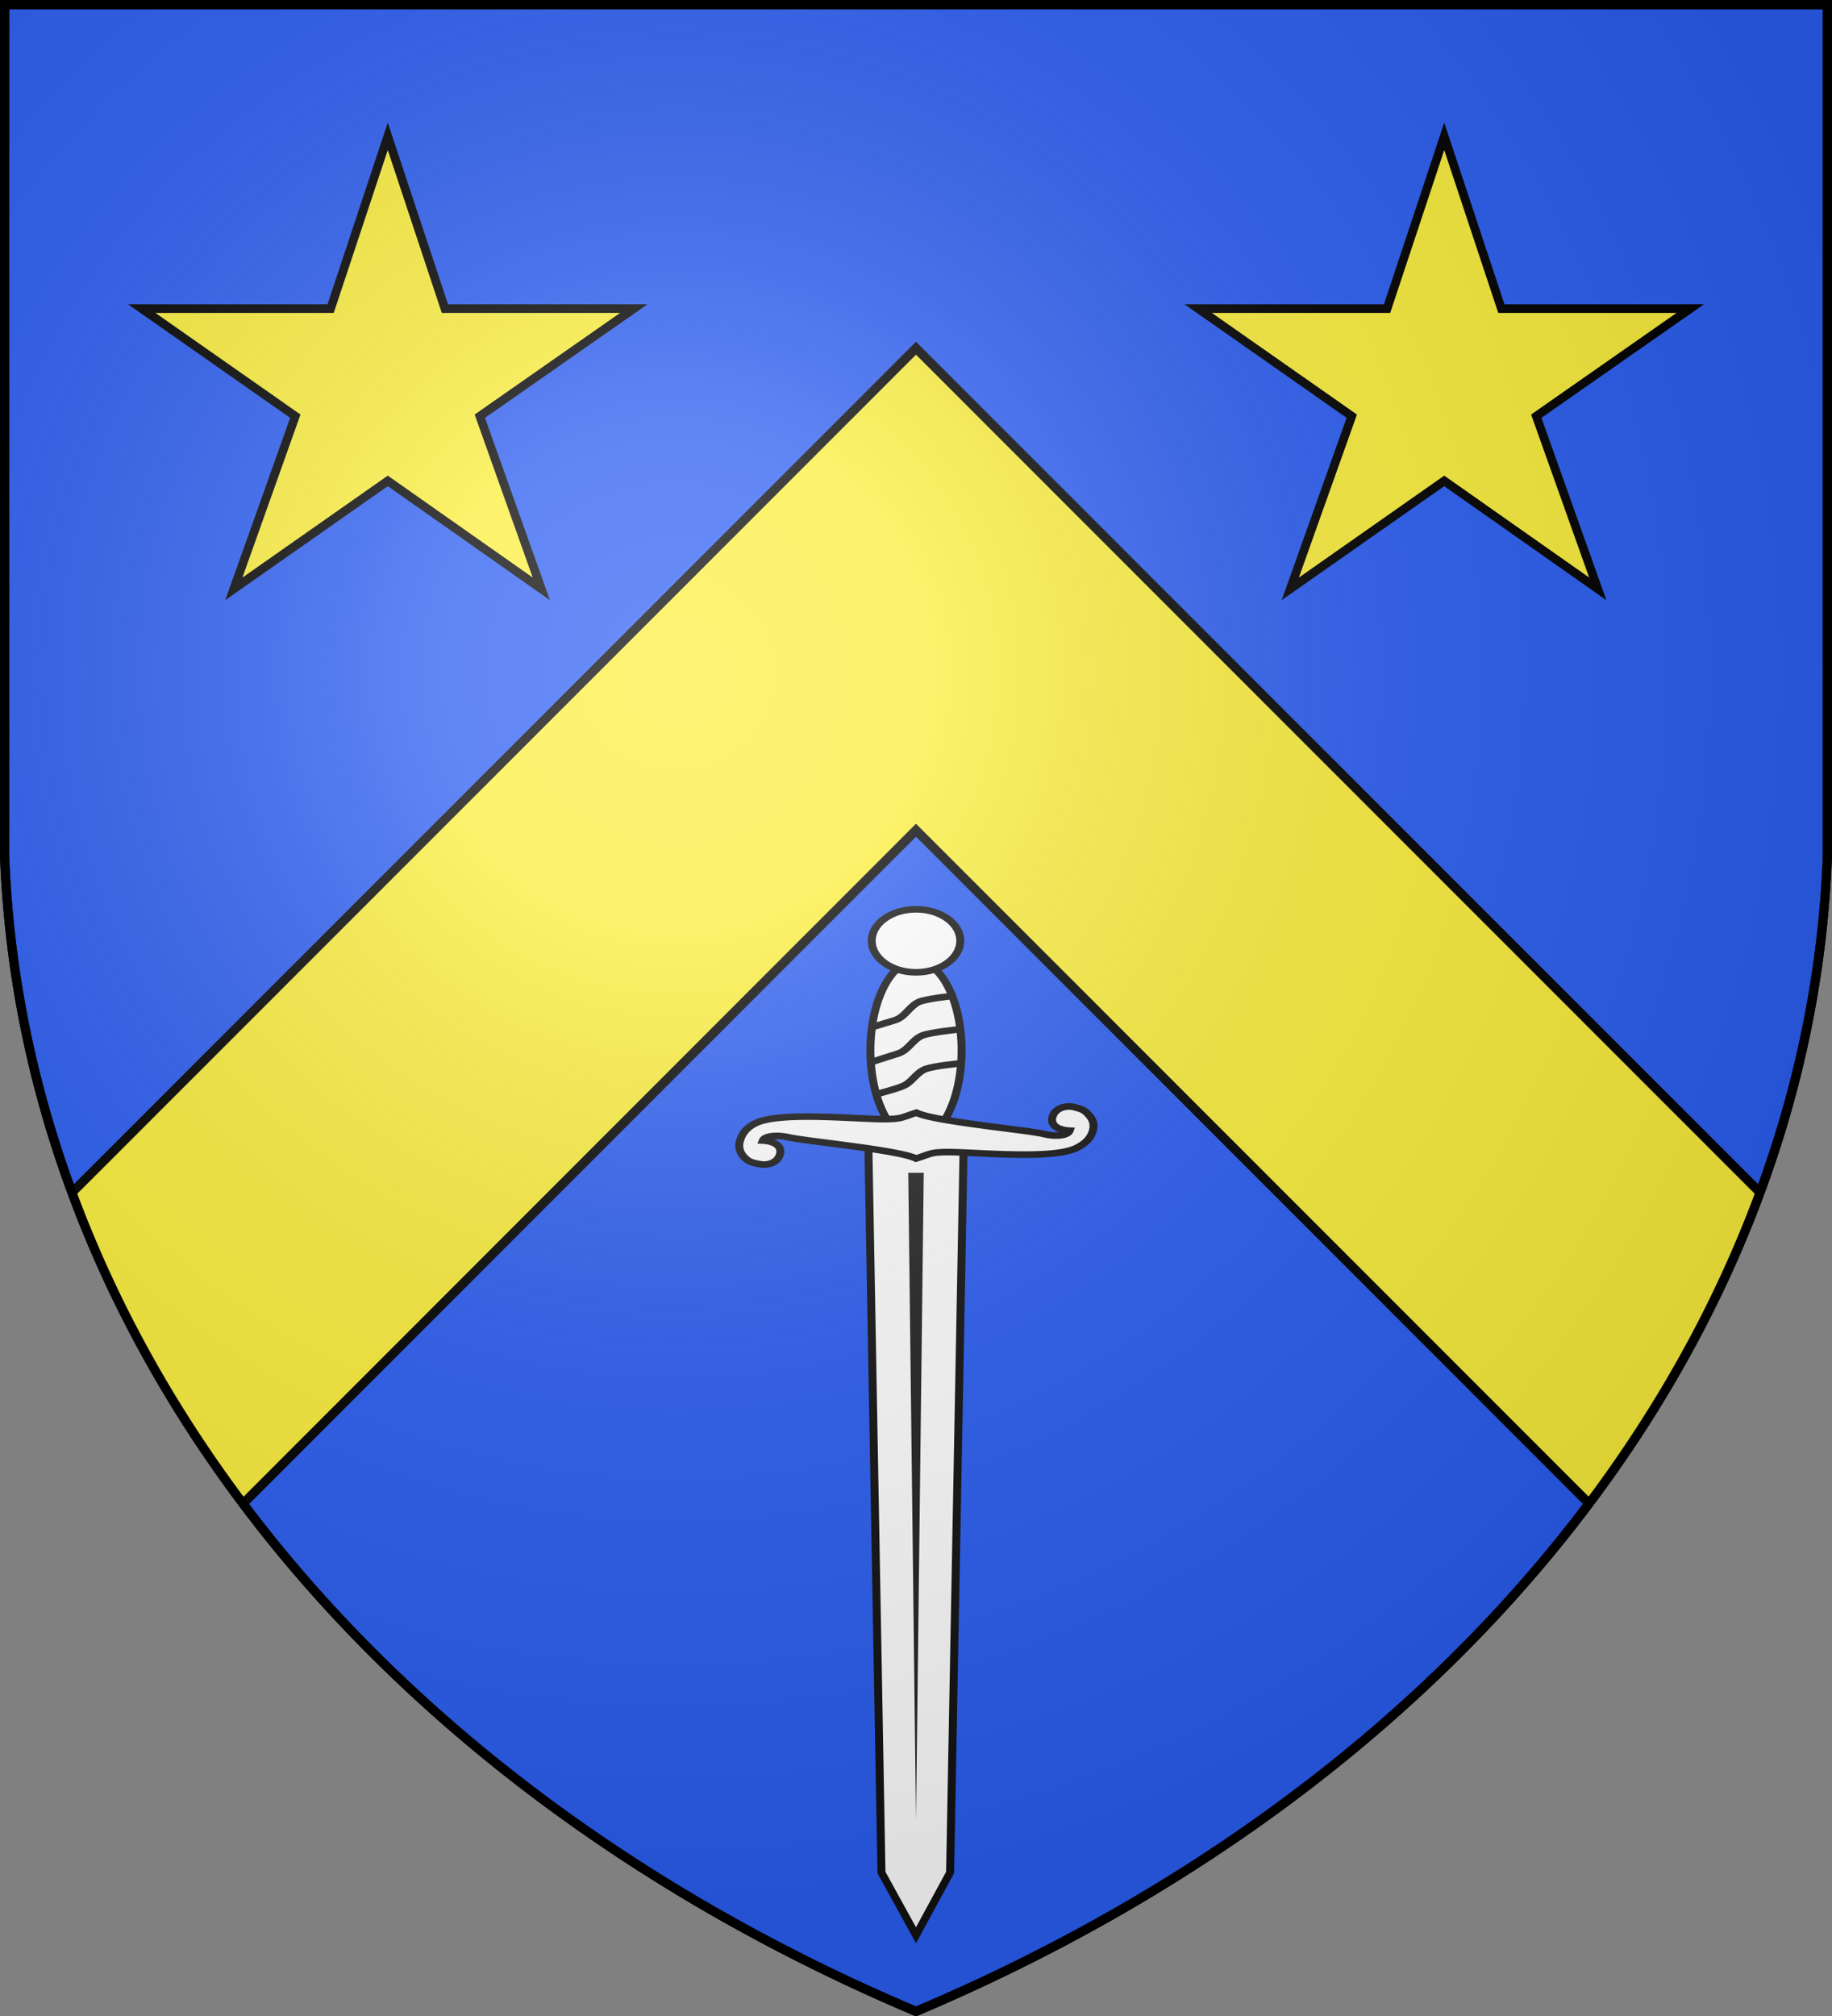 <svg xmlns="http://www.w3.org/2000/svg" xmlns:xlink="http://www.w3.org/1999/xlink" width="600" height="660" fill="#fcef3c" stroke="#000" stroke-width="3"><rect width="100%" height="100%" fill="#808080" stroke="none"/><defs><radialGradient id="d" cx="221" cy="226" r="300" gradientTransform="translate(-77 -85)scale(1.35)" gradientUnits="userSpaceOnUse"><stop offset="0" stop-color="#fff" stop-opacity=".3"/><stop offset=".2" stop-color="#fff" stop-opacity=".25"/><stop offset=".6" stop-color="#666" stop-opacity=".13"/><stop offset="1" stop-opacity=".13"/></radialGradient><clipPath id="c"><path id="a" d="M1.5 1.5h597V280A570 445 0 0 1 300 658.5 570 445 0 0 1 1.5 280Z"/></clipPath><path id="b" stroke-width="2.5" d="m300 119.15 16.56 49.91h54.74l-44.62 31.165 17.825 50.025L300 218.97l-44.62 31.28 17.825-50.025L228.7 169.06h54.74Z" transform="scale(1.13)"/></defs><use xlink:href="#a" fill="#2b5df2"/><use xlink:href="#b" x="-212" y="-90"/><use xlink:href="#b" x="134" y="-90"/><path d="m694.6 508.6-78.9 78.9L300 271.8-15.6 587.5l-78.9-79L300 114l79 79Z" clip-path="url(#c)"/><g fill="#fff" stroke="#111" stroke-width="1.8" transform="matrix(1.45 0 0 1.2 -135 -73)"><path d="M310.8 370.7h-21.6l3 201 7.8 17.1 7.7-17.1Z"/><path fill="#222" stroke="none" d="M301.75 380.8 300 557.5l-1.75-176.7Z"/><ellipse cx="300" cy="347.4" rx="10.3" ry="24.4"/><ellipse cx="300" cy="317.5" rx="10" ry="8.6"/><path d="M260.3 371.9a5 5 0 0 0 .8 4.5c1 1.3 1.6 1.6 3.5 2 1.8.5 4-.3 4.6-2.4.7-2.2-.8-3.8-3.8-4 .4-1.2 3-1.7 6.2-.8 4.4 1.1 24.6 3.4 28.4 5.7 2.7-1 3.2-1.6 5.6-1.7 5-.5 25.4 2.5 31-1.4 1.6-1 2.5-2.2 3-3.4.9-2.3.5-4-.6-5.4-1-1.4-1.6-1.6-3.5-2.2-1.8-.4-4 .4-4.6 2.5-.7 2.2.8 3.8 3.8 4-.4 1.3-3 1.8-6.2.8-4.4-1.1-24.6-3.4-28.4-5.7-2.7 1-3.2 1.6-5.7 1.7-5 .5-25.5-2.5-31 1.4a7 7 0 0 0-3.1 4.4Z"/><path fill="none" d="M309.6 351s-5.4.6-7.5 1.5c-2.3 1.2-3 3.7-5.2 4.7-1.6.8-5.4 2-5.4 2m18-17.5s-5.9.7-8 1.6c-2.3 1.1-3.1 3.9-5.4 4.9l-5.7 2.2m18.2-17.9s-5.7.7-7.8 1.6c-2.3 1.2-3.1 4-5.4 5l-5.7 2.1"/></g><use xlink:href="#a" fill="url(#d)"/></svg>